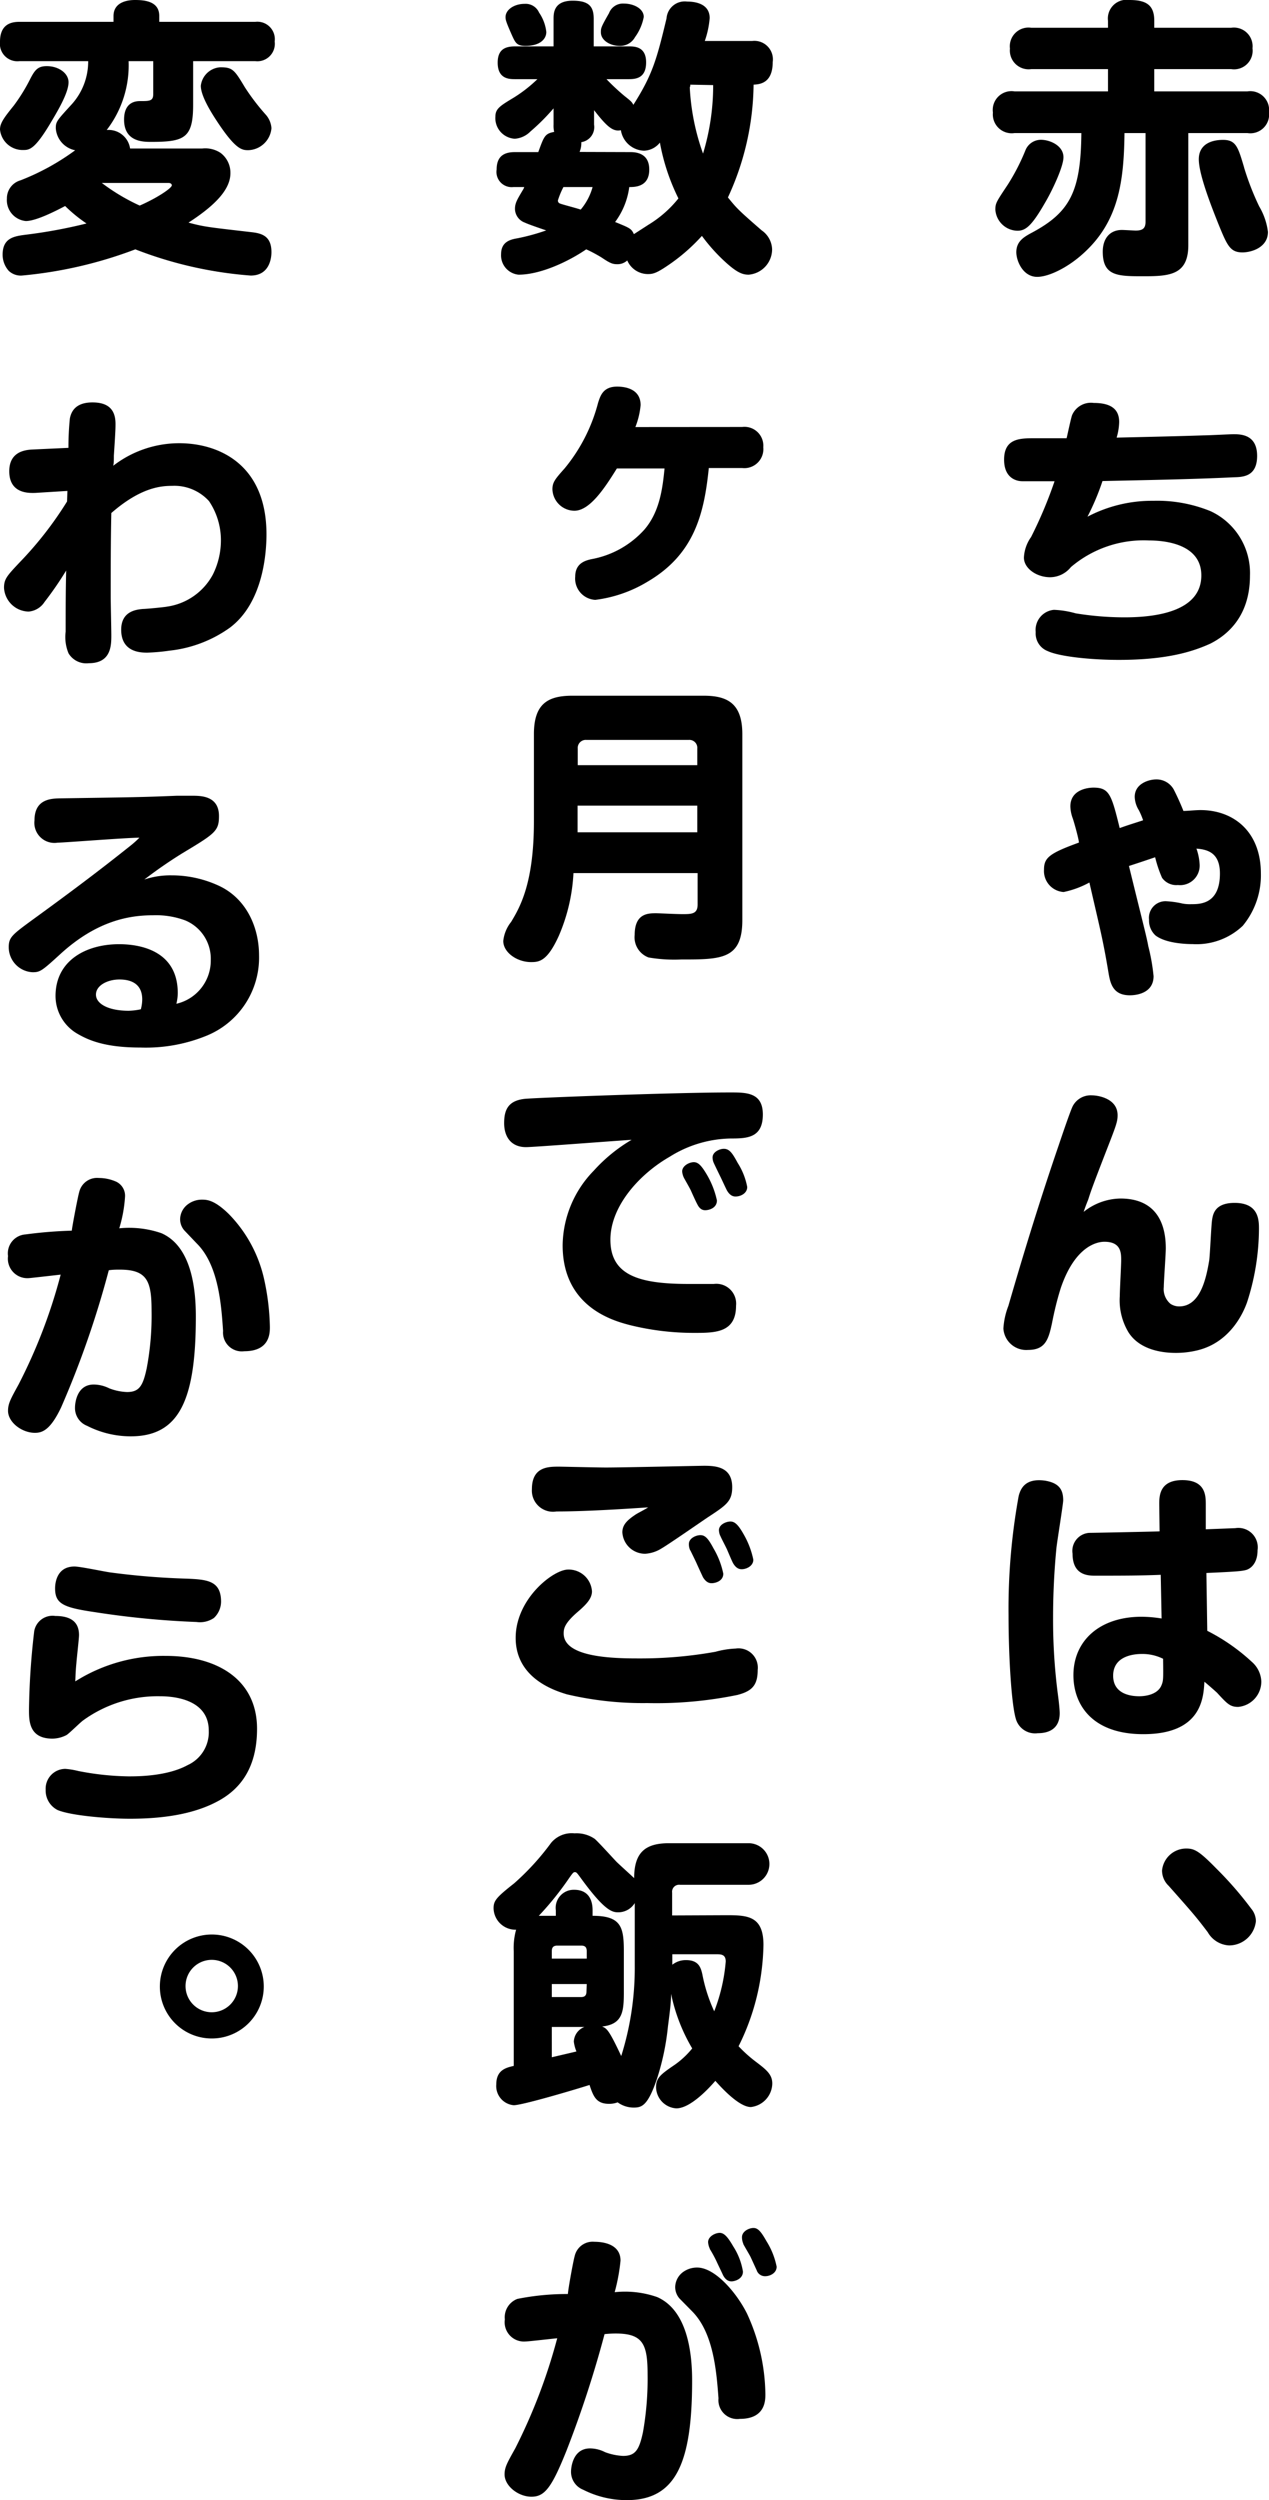 <svg xmlns="http://www.w3.org/2000/svg" viewBox="0 0 145.34 286.16"><g id="レイヤー_2" data-name="レイヤー 2"><g id="レイヤー_1-2" data-name="レイヤー 1"><path d="M136.1,28.05c0,3.41-2.12,3.57-5.1,3.57s-4.7,0-4.7-2.81c0-1.53.83-2.49,2.19-2.49.26,0,1.36.07,1.59.07.79,0,1.12-.26,1.12-1V15.23h-2.41c-.07,5.37-.6,10-4.61,13.68-1.85,1.72-4.07,2.78-5.39,2.78-1.63,0-2.39-1.82-2.39-2.82,0-1.29.93-1.78,1.86-2.28,4.3-2.32,5.53-4.7,5.59-11.36H116.2a2.16,2.16,0,0,1-2.48-2.35,2.15,2.15,0,0,1,2.48-2.42h10.7V7.91h-8.78a2.15,2.15,0,0,1-2.45-2.35,2.14,2.14,0,0,1,2.45-2.38h8.78v-.8A2.14,2.14,0,0,1,129.35,0c2,0,2.85.63,2.85,2.38v.8H141a2.14,2.14,0,0,1,2.45,2.35A2.13,2.13,0,0,1,141,7.91H132.2v2.55h10.66a2.16,2.16,0,0,1,2.48,2.39,2.15,2.15,0,0,1-2.48,2.38H136.1ZM121.8,18c0,1.06-1.26,3.77-2.09,5.17-1.55,2.71-2.25,3.24-3.18,3.24A2.58,2.58,0,0,1,114,24c0-.77.14-.93,1.43-2.88a24.28,24.28,0,0,0,2-3.88A1.91,1.91,0,0,1,119.22,16C120.24,16,121.8,16.66,121.8,18Zm20.69,1.19a31,31,0,0,0,1.73,4.44,7.57,7.57,0,0,1,1,2.91c0,1.79-1.89,2.35-2.92,2.35-1.42,0-1.75-.79-2.78-3.31-.56-1.42-2.22-5.49-2.22-7.35,0-1.62,1.29-2.22,2.78-2.22S141.8,16.85,142.49,19.17Z"/><path d="M124.55,59.14a15.93,15.93,0,0,1,7.55-1.82,16.21,16.21,0,0,1,6.55,1.19,7.8,7.8,0,0,1,4.51,7.38c0,5-3,7-4.54,7.78-2.05.93-5,1.86-10.5,1.86-3.11,0-6.75-.37-8.11-1a2.16,2.16,0,0,1-1.39-2.18,2.31,2.31,0,0,1,2.09-2.55,10.59,10.59,0,0,1,2.48.4,34.93,34.93,0,0,0,5.6.46c3.7,0,8.8-.7,8.8-4.8,0-3.64-4.27-4-6-4a12.85,12.85,0,0,0-8.94,3.05,3.08,3.08,0,0,1-2.38,1.16c-1.53,0-3-1-3-2.25a4.41,4.41,0,0,1,.82-2.35,49.47,49.47,0,0,0,2.69-6.39c-.77,0-3.18,0-3.71,0S115,54.83,115,52.61c0-2.45,1.83-2.45,3.51-2.45.8,0,2.42,0,3.65,0,.1-.4.49-2.28.63-2.65a2.35,2.35,0,0,1,2.48-1.39c2.32,0,2.91,1,2.91,2.19a6.86,6.86,0,0,1-.29,1.78c4.27-.1,7-.16,10-.26.56,0,2.92-.13,3.41-.13.86,0,2.68.06,2.68,2.48s-1.68,2.42-2.71,2.45c-4.67.23-10.5.33-15,.43A28.39,28.39,0,0,1,124.55,59.14Z"/><path d="M122.86,93.66a4.22,4.22,0,0,1-.27-1.36c0-1.92,2-2.15,2.65-2.15,1.82,0,2.06.82,3,4.63,1-.36,1.49-.5,2.68-.89a7.89,7.89,0,0,0-.49-1.16,3.07,3.07,0,0,1-.47-1.52c0-1.56,1.69-2,2.45-2a2.26,2.26,0,0,1,2,1.12c.4.77.83,1.73,1.13,2.49.43,0,1.39-.1,1.95-.1,3.81,0,6.92,2.48,6.92,7.25a9.05,9.05,0,0,1-2.08,6,7.69,7.69,0,0,1-5.73,2.09c-.33,0-3,0-4.27-1a2.31,2.31,0,0,1-.73-1.79,1.9,1.9,0,0,1,1.92-2.12,11,11,0,0,1,1.92.27,4.58,4.58,0,0,0,1,.07c1,0,3.28,0,3.28-3.51,0-2.39-1.43-2.75-2.69-2.85a6.45,6.45,0,0,1,.37,1.89,2.24,2.24,0,0,1-2.49,2.28,2,2,0,0,1-1.82-.83,14,14,0,0,1-.79-2.35c-2.15.73-2.19.73-3,1,1.66,6.79,2,8,2.22,9.2a22.47,22.47,0,0,1,.6,3.41c0,1.86-1.79,2.19-2.72,2.19-2,0-2.25-1.46-2.45-2.62-.63-3.8-1-5.13-2.18-10.29a10.56,10.56,0,0,1-2.95,1.09,2.41,2.41,0,0,1-2.25-2.55c0-1.36.56-1.86,4-3.11C123.55,96,123,94.05,122.86,93.66Z"/><path d="M128.32,137.18c3.71,0,5.2,2.35,5.2,5.7,0,.69-.23,3.8-.23,4.43a2.2,2.2,0,0,0,.76,1.92,1.8,1.8,0,0,0,1,.3c2.38,0,3.08-3.08,3.44-5.26.1-.73.23-4,.33-4.64s.3-1.95,2.58-1.95c2.79,0,2.79,2,2.79,3a27.52,27.52,0,0,1-1.36,8.37c-.33.93-1.76,4.54-5.66,5.5a10.41,10.41,0,0,1-2.52.3c-1.52,0-4.11-.33-5.4-2.35a7.12,7.12,0,0,1-1-4.14c0-.66.16-3.51.16-4.11,0-.82,0-2.12-1.92-2.12-.79,0-3.34.43-5,5.3-.16.53-.56,1.76-1,4-.4,1.89-.77,3.08-2.75,3.08a2.62,2.62,0,0,1-2.82-2.45,8.53,8.53,0,0,1,.57-2.59c1.78-6.15,3.67-12.28,5.76-18.37.29-.86,1.35-4,1.62-4.51a2.32,2.32,0,0,1,2.18-1.22c.67,0,2.95.33,2.95,2.28,0,.77-.2,1.26-1.36,4.24-1.55,4-1.72,4.51-2,5.4-.13.33-.26.63-.53,1.42A6.93,6.93,0,0,1,128.32,137.18Z"/><path d="M121.77,171.73c0,.4-.67,4.54-.77,5.4-.26,2.65-.39,5.36-.39,8a66.18,66.18,0,0,0,.56,8.88c.1.73.2,1.69.2,2.08,0,1.59-1,2.29-2.52,2.29a2.29,2.29,0,0,1-2.51-1.66c-.5-1.69-.83-7.12-.83-11.82a71.9,71.9,0,0,1,1.16-13.67c.23-.9.79-2.06,3-1.76C121.34,169.74,121.77,170.54,121.77,171.73Zm11,.46c0-.92,0-2.78,2.65-2.78s2.68,1.76,2.68,2.78l0,2.85,3.38-.13a2.22,2.22,0,0,1,2.55,2.52c0,1.65-.93,2.18-1.36,2.28s-.76.17-4.5.33l.1,6.62a22.35,22.35,0,0,1,5.1,3.55,3.13,3.13,0,0,1,1.09,2.25,2.91,2.91,0,0,1-2.65,2.91c-.93,0-1.26-.36-2.42-1.62-.1-.1-1.19-1.06-1.45-1.26-.1,1.86-.33,6-7,6-5.89,0-8-3.41-8-6.75,0-3.94,3-6.69,7.81-6.69a14.79,14.79,0,0,1,2.29.2l-.1-5c-2.32.1-5.13.1-7.45.1-.83,0-2.65,0-2.65-2.52a2.07,2.07,0,0,1,1.89-2.38c.36,0,6.78-.13,8.08-.17Zm-2,17.12c-.8,0-3.28.17-3.28,2.49s2.48,2.35,3,2.35c.66,0,2.12-.17,2.55-1.29.2-.5.2-.7.17-3A5.36,5.36,0,0,0,130.74,189.31Z"/><path d="M140.77,222.67a3,3,0,0,1-2.45-1.52c-1.36-1.79-1.65-2.12-4.47-5.3a2.42,2.42,0,0,1-.76-1.75,2.78,2.78,0,0,1,2.78-2.52c.93,0,1.46.27,3.44,2.29a41,41,0,0,1,4,4.6,2.27,2.27,0,0,1,.53,1.42A3.09,3.09,0,0,1,140.77,222.67Z"/><path d="M58.8,21.41a1.74,1.74,0,0,1-1.92-2c0-1.45.76-2,2.08-2h2.69c.66-1.82.76-2.12,1.82-2.31a3.1,3.1,0,0,1-.07-.83V12.4a24.08,24.08,0,0,1-2.65,2.65,2.77,2.77,0,0,1-1.79.83,2.36,2.36,0,0,1-2.22-2.55c0-.9.57-1.23,2.09-2.15a15.83,15.83,0,0,0,2.72-2.12H59c-.66,0-2,0-2-1.89,0-1.62,1-1.86,2-1.86H63.4V2.17c0-.63,0-2.09,2.18-2.09C67.47.08,68,.75,68,2.17V5.31h4c.66,0,2,0,2,1.83S72.8,9.06,72,9.06H69.46A25,25,0,0,0,71.54,11c.8.63.83.69,1,1,2.21-3.48,2.68-5.23,3.8-9.9A2.09,2.09,0,0,1,78.7.18c.63,0,2.58.1,2.58,1.89a10.35,10.35,0,0,1-.56,2.62h5.43A2.12,2.12,0,0,1,88.5,7.1c0,2.49-1.56,2.55-2.19,2.59A31.42,31.42,0,0,1,83.37,22.6c1,1.22,1.09,1.36,3.87,3.77a2.74,2.74,0,0,1,1.19,2.16,2.92,2.92,0,0,1-2.68,2.91c-.73,0-1.42-.23-3.11-1.86A20.13,20.13,0,0,1,80.39,27a21.16,21.16,0,0,1-3.88,3.37c-1.36.93-1.75,1-2.32,1a2.58,2.58,0,0,1-2.35-1.56,1.64,1.64,0,0,1-1.16.43c-.49,0-.79-.1-1.68-.7-.5-.33-1.43-.82-1.86-1C65,30,61.84,31.44,59.39,31.44a2.22,2.22,0,0,1-2-2.35c0-1.46,1.13-1.69,1.89-1.82a24,24,0,0,0,3.28-.9c-.4-.13-2.12-.72-2.45-.89a1.7,1.7,0,0,1-1.13-1.56c0-.69.26-1.09.93-2.22a1.08,1.08,0,0,0,.13-.29ZM60.19,5.25c-1,0-1.16-.33-1.59-1.29-.63-1.43-.7-1.69-.7-2,0-.86,1-1.52,2.19-1.52a1.68,1.68,0,0,1,1.65,1,4.87,4.87,0,0,1,.83,2.22C62.57,4.45,61.88,5.25,60.19,5.25Zm4.34,16.16a9.35,9.35,0,0,0-.63,1.52.34.34,0,0,0,.23.36c.2.1,1.79.5,2.38.7a6.79,6.79,0,0,0,1.36-2.58Zm7.68-4c1.16,0,2.15.47,2.15,2,0,2-1.66,2-2.29,2a8.54,8.54,0,0,1-1.62,4c1.72.7,1.86.76,2.15,1.39l1.69-1.09a13,13,0,0,0,3.41-3,23.93,23.93,0,0,1-2.12-6.39,2.42,2.42,0,0,1-1.82.93,2.78,2.78,0,0,1-2.65-2.35c-.89.2-1.58-.37-3.07-2.29v1.66a1.74,1.74,0,0,1-1.46,2,2.64,2.64,0,0,1-.2,1.12ZM73.73,1.94a5.69,5.69,0,0,1-1,2.31,1.92,1.92,0,0,1-1.76,1c-1.09,0-2.15-.63-2.15-1.55,0-.47,0-.57.93-2.19A1.7,1.7,0,0,1,71.45.41C72.6.41,73.73,1,73.73,1.94Zm5.33,7.75A.55.55,0,0,1,79,10a26.24,26.24,0,0,0,1.52,7.58,26.89,26.89,0,0,0,1.16-7.84Z"/><path d="M85,48.87a2.16,2.16,0,0,1,2.42,2.32A2.18,2.18,0,0,1,85,53.57H81.18c-.53,5.24-1.66,9.87-7,13a15.16,15.16,0,0,1-6,2.09A2.44,2.44,0,0,1,65.88,66c0-1.56,1.2-1.85,1.86-2a10.73,10.73,0,0,0,6.06-3.38c1.72-2,2.08-4.6,2.31-7H70.65c-1.42,2.29-3.11,4.84-4.87,4.84A2.54,2.54,0,0,1,63.27,56c0-.79.3-1.16,1.39-2.38a19.48,19.48,0,0,0,3.84-7.52c.26-.79.56-1.85,2.18-1.85.93,0,2.69.26,2.69,2.12a9,9,0,0,1-.6,2.51Z"/><path d="M65.68,99.93A20.66,20.66,0,0,1,64,107.12c-1.32,2.91-2.25,3-3.18,3-1.59,0-3.18-1.09-3.18-2.42a4.19,4.19,0,0,1,.9-2.18c1-1.66,2.61-4.41,2.61-11.49v-10c0-3.48,1.59-4.4,4.41-4.4H80.58c2.72,0,4.44.86,4.44,4.4v21.29c0,4.5-2.42,4.5-7,4.5a17.38,17.38,0,0,1-3.74-.23,2.46,2.46,0,0,1-1.59-2.58c0-2.48,1.55-2.48,2.45-2.48.4,0,2.28.1,3,.1,1.06,0,1.76,0,1.76-1.1V99.93ZM79.86,87.58V85.69a.91.91,0,0,0-1-1H67.17a.92.92,0,0,0-1,1v1.89ZM66.15,92.21v3.05H79.86V92.21Z"/><path d="M60.25,131.3c-1.72,0-2.51-1.19-2.51-2.75s.49-2.58,2.38-2.78c1.39-.13,17.12-.73,23.54-.73,1.82,0,3.71,0,3.71,2.52,0,2.68-1.79,2.75-3.67,2.75a13.54,13.54,0,0,0-7,2.09c-3.41,1.95-6.79,5.62-6.79,9.5,0,4.14,3.41,5.06,9,5.06h2.84a2.27,2.27,0,0,1,2.55,2.49c0,3.11-2.41,3.11-4.8,3.11a30.35,30.35,0,0,1-7.35-.89c-1.79-.47-7.71-2-7.71-9.14A12.42,12.42,0,0,1,68,134a18.27,18.27,0,0,1,4.34-3.54C70.58,130.57,61.11,131.3,60.25,131.3Zm18.08,3.51a2,2,0,0,1-.2-.73c0-.66.83-1.06,1.33-1.06s.89.37,1.59,1.59a9.93,9.93,0,0,1,1.06,2.79c0,.89-.93,1.12-1.33,1.12-.16,0-.59,0-.92-.69-.14-.24-.63-1.33-.73-1.56S78.43,135,78.33,134.81Zm3.41-1.72a1.58,1.58,0,0,1-.13-.6c0-.66.83-1,1.29-1,.66,0,1,.53,1.59,1.62a7.77,7.77,0,0,1,1.09,2.75c0,.73-.76,1.09-1.32,1.09-.17,0-.6,0-1-.69-.13-.24-.63-1.33-.73-1.53S81.84,133.32,81.74,133.09Z"/><path d="M84.46,194a46.07,46.07,0,0,1-10.33.93,38.18,38.18,0,0,1-9.21-1c-1.19-.37-5.86-1.73-5.86-6.46,0-4.47,4.31-7.82,6-7.82a2.67,2.67,0,0,1,2.74,2.49c0,.79-.59,1.45-1.55,2.28-1.63,1.39-1.69,2-1.69,2.55,0,2.72,5.59,2.85,8.51,2.85a48.71,48.71,0,0,0,8.87-.76,10.27,10.27,0,0,1,2.32-.37,2.21,2.21,0,0,1,2.52,2.45C86.78,192.91,86.11,193.57,84.46,194ZM63.73,173a2.42,2.42,0,0,1-2.81-2.55c0-2.58,1.88-2.58,3.11-2.58.4,0,4.5.1,5.36.1,1.79,0,10.8-.2,11.26-.2,1.42,0,3.21.17,3.21,2.45,0,1.62-.66,2.05-2.84,3.48-.83.56-4.51,3.11-5.27,3.54a3.94,3.94,0,0,1-1.85.6,2.6,2.6,0,0,1-2.62-2.45c0-.8.46-1.33,1.46-2,.23-.17,1.29-.7,1.49-.86C71.11,172.74,66.91,173,63.73,173Zm15.33,4.47a1.6,1.6,0,0,1-.16-.76c0-.63.79-1,1.32-1s.89.37,1.49,1.5a9.4,9.4,0,0,1,1.13,2.91c0,.86-.93,1.09-1.33,1.09-.16,0-.59,0-1-.69-.13-.27-.63-1.36-.73-1.59S79.16,177.64,79.06,177.44Zm3.41-1.72a1.89,1.89,0,0,1-.13-.6c0-.66.83-1,1.32-1s.9.36,1.56,1.55a9.64,9.64,0,0,1,1.06,2.82c0,.73-.8,1.09-1.32,1.09-.17,0-.6,0-1-.69-.13-.23-.56-1.26-.69-1.56S82.57,176,82.47,175.72Z"/><path d="M83.2,219.21c2.45,0,4.24.1,4.24,3.41a27,27,0,0,1-.2,2.82,26.66,26.66,0,0,1-2.65,8.77,15.76,15.76,0,0,0,2,1.79c1.23.93,1.86,1.46,1.86,2.48A2.76,2.76,0,0,1,86,241.17c-1.22,0-3-1.79-4.07-3-.66.76-2.82,3.15-4.47,3.15a2.47,2.47,0,0,1-2.32-2.45c0-1,.53-1.43,1.86-2.35a9.89,9.89,0,0,0,2.28-2.06,20.27,20.27,0,0,1-2.42-6.25c0,1-.16,2.21-.36,3.74a28.53,28.53,0,0,1-1.26,6c-1.06,3.11-1.75,3.28-2.68,3.28a3.11,3.11,0,0,1-1.82-.6,2.7,2.7,0,0,1-1,.17c-1.46,0-1.79-.87-2.22-2.16-1.23.4-7.65,2.32-8.68,2.32a2.2,2.2,0,0,1-2-2.38c0-1.66,1.13-1.92,2-2.12V223.35a7.78,7.78,0,0,1,.27-2.48,2.51,2.51,0,0,1-2.58-2.45c0-.86.29-1.23,2.35-2.85a29.13,29.13,0,0,0,4.23-4.63,3.07,3.07,0,0,1,2.69-1.1,3.69,3.69,0,0,1,2.31.63c.4.33,2.29,2.42,2.52,2.65s1.66,1.52,2,1.85c0-3,1.33-4,4-4h9.11a2.38,2.38,0,1,1,0,4.76H77.87a.8.8,0,0,0-.89.9v2.61Zm-10.5-1.39a2.22,2.22,0,0,1-1.88,1.06c-.7,0-1.56-.13-4.41-4.07-.3-.4-.39-.53-.56-.53s-.23.07-.63.63a35.28,35.28,0,0,1-3.51,4.37c.37,0,.53,0,1.26,0h.69v-.63a2.07,2.07,0,0,1,2.09-2.35c1.52,0,2.12,1,2.12,2.35v.63c3.31,0,3.58,1.32,3.58,4.1v4.57c0,2.25-.1,3.74-2.49,4,.53.23.76.33,2.19,3.38A33.55,33.55,0,0,0,72.7,225Zm-9.5,6.36h4v-.86c0-.47-.23-.63-.62-.63H63.83c-.4,0-.63.16-.63.63Zm4,2.91h-4v1.49h3.35c.39,0,.62-.16.62-.63Zm-4,8.38,2.82-.66a4.39,4.39,0,0,1-.3-1.13A1.88,1.88,0,0,1,66.94,232H63.2ZM77,224.88a2.48,2.48,0,0,1,1.58-.53c1.46,0,1.69.89,1.86,1.62a18.18,18.18,0,0,0,1.36,4.24,20.26,20.26,0,0,0,1.32-5.7c0-.83-.56-.83-1.09-.83H77Z"/><path d="M65.82,258.22a2.11,2.11,0,0,1,2.25-1.63c1.09,0,3,.3,3,2.16a21.71,21.71,0,0,1-.67,3.61,11.19,11.19,0,0,1,4.87.56c3.38,1.49,4,6.16,4,9.54,0,9.43-1.85,13.7-7.48,13.7a11,11,0,0,1-5-1.19,2.2,2.2,0,0,1-1.39-2.08c0-.3.13-2.65,2.18-2.65a3.82,3.82,0,0,1,1.72.43,6.77,6.77,0,0,0,2.06.43c1.42,0,1.85-.7,2.28-2.72a35,35,0,0,0,.53-6.59c0-3.44-.5-4.7-3.64-4.7a11.78,11.78,0,0,0-1.29.07,125,125,0,0,1-4.37,13.37c-1.69,4.21-2.49,5.24-4,5.24s-3.08-1.23-3.08-2.55c0-.83.3-1.33,1.23-3a64.17,64.17,0,0,0,4.8-12.59c-2.49.27-3.38.37-3.61.37a2.21,2.21,0,0,1-2.39-2.52,2.25,2.25,0,0,1,1.43-2.35,28.75,28.75,0,0,1,5.79-.56C65.09,261.89,65.65,258.81,65.82,258.22Zm12,4.86a2,2,0,0,1-.49-1.32,2.19,2.19,0,0,1,.92-1.72,2.72,2.72,0,0,1,1.59-.5c2.09,0,4.57,2.95,5.73,5.3a22.58,22.58,0,0,1,2.09,9.2c0,.7,0,2.82-2.92,2.82a2.16,2.16,0,0,1-2.45-2.35c-.23-3.15-.59-7.49-3-9.94Zm3.48-5.69a2,2,0,0,1-.2-.76c0-.66.83-1.06,1.33-1.06s.92.46,1.55,1.55A7.53,7.53,0,0,1,85.09,260c0,.89-1,1.12-1.29,1.12-.17,0-.63,0-1-.73-.1-.23-.63-1.32-.73-1.55A15.1,15.1,0,0,0,81.28,257.39Zm3.84-.56a1.83,1.83,0,0,1-.16-.77c0-.66.79-1.05,1.32-1.05s.89.46,1.49,1.52a8.66,8.66,0,0,1,1.16,2.91c0,.76-.8,1.09-1.29,1.09a1,1,0,0,1-1-.69c-.13-.27-.62-1.36-.72-1.56S85.25,257.09,85.12,256.83Z"/><path d="M23.15,17a3.17,3.17,0,0,1,2.11.5,2.83,2.83,0,0,1,1.13,2.32c0,1.75-1.52,3.54-4.8,5.66,1.85.5,2.38.53,7.18,1.09,1.2.13,2.32.43,2.32,2.29,0,.46-.1,2.68-2.38,2.68a45.85,45.85,0,0,1-13.21-3,49.06,49.06,0,0,1-13,3A2,2,0,0,1,1,31,2.78,2.78,0,0,1,.3,29.15c0-1.92,1.32-2.11,2.61-2.28a57.91,57.91,0,0,0,7-1.29,16.63,16.63,0,0,1-2.45-2c-1.25.66-3.37,1.72-4.5,1.72A2.4,2.4,0,0,1,.79,22.73a2.14,2.14,0,0,1,1.56-2.09A27.17,27.17,0,0,0,8.61,17.2a2.76,2.76,0,0,1-2.22-2.52c0-.76.13-.89,1.86-2.78A7.31,7.31,0,0,0,10.1,7H2.22A2,2,0,0,1,0,4.78C0,2.8,1.23,2.5,2.22,2.5H13V1.84C13,.15,14.77,0,15.46,0c1.2,0,2.78.19,2.78,1.82V2.5h11a2,2,0,0,1,2.22,2.25A2,2,0,0,1,29.24,7H22.12v5c0,3.81-1,4.24-4.8,4.24-.93,0-3.11,0-3.11-2.55,0-2.08,1.42-2.12,1.85-2.12,1.06,0,1.49,0,1.49-.79V7H14.73a12.15,12.15,0,0,1-2.51,7.88A2.49,2.49,0,0,1,14.9,17ZM5.66,14.29c-1.72,2.84-2.32,2.88-3,2.88A2.6,2.6,0,0,1,0,14.82c0-.76.53-1.43,1.59-2.75A20.26,20.26,0,0,0,3.48,9C4,8,4.34,7.57,5.36,7.57c1.33,0,2.49.79,2.49,1.85C7.85,10.68,6.49,12.9,5.66,14.29Zm6,6.65A23,23,0,0,0,16,23.53c2-.87,3.68-2,3.68-2.32,0-.13-.13-.27-.37-.27ZM28.05,10a25.42,25.42,0,0,0,2.41,3.15,2.6,2.6,0,0,1,.63,1.52,2.75,2.75,0,0,1-2.65,2.52c-.73,0-1.45-.07-3.57-3.28C23.67,12.1,23,10.71,23,9.82A2.39,2.39,0,0,1,25.23,7.7C26.65,7.7,26.85,8,28.05,10Z"/><path d="M7.72,56.19,4,56.42c-.56,0-2.94.17-2.94-2.48,0-2.19,1.72-2.45,2.68-2.49l4.1-.19A32.83,32.83,0,0,1,8,47.91c.2-1.09.93-1.85,2.59-1.85s2.64.69,2.64,2.45c0,.46,0,.79-.19,3.64,0,.46,0,.86-.07,1.16a12.37,12.37,0,0,1,7.55-2.58c4.54,0,10,2.41,10,10.43,0,2.21-.4,7.84-4.2,10.69a14.54,14.54,0,0,1-6.89,2.62,22.22,22.22,0,0,1-2.55.23c-.7,0-3,0-3-2.62,0-2.15,1.76-2.31,2.49-2.38.36,0,2.45-.2,2.78-.27a7.09,7.09,0,0,0,5.23-3.67A8.76,8.76,0,0,0,25.3,62a8,8,0,0,0-1.36-4.64,5.35,5.35,0,0,0-4.24-1.75c-1.36,0-3.64.23-6.95,3.11-.07,3.18-.07,6.43-.07,9.6,0,.7.07,3.75.07,4.38,0,1.15,0,3.21-2.58,3.21a2.37,2.37,0,0,1-2.32-1.13,4.86,4.86,0,0,1-.33-2.48c0-2.35,0-4.7.06-7A38.3,38.3,0,0,1,5.1,68.9,2.4,2.4,0,0,1,3.28,70,2.88,2.88,0,0,1,.46,67.28c0-1,.33-1.36,1.76-2.88a41.3,41.3,0,0,0,5.46-7Z"/><path d="M19.64,100.19a12.84,12.84,0,0,1,5.29,1.13c3.22,1.42,4.74,4.73,4.74,8.05a9.65,9.65,0,0,1-5.9,9.13,18.35,18.35,0,0,1-7.68,1.4c-4.07,0-6-.83-7.41-1.69A5,5,0,0,1,6.36,114c0-4.07,3.51-5.93,7.28-5.93,2.09,0,6.72.56,6.72,5.6a5.31,5.31,0,0,1-.16,1.22,5.07,5.07,0,0,0,3.94-5,4.75,4.75,0,0,0-2.92-4.54,9.63,9.63,0,0,0-3.7-.59c-2.65,0-6.36.59-10.53,4.37-2.19,2-2.39,2.15-3.25,2.15A2.87,2.87,0,0,1,1,108.41c0-1.13.4-1.43,2.75-3.15,4.34-3.15,7.55-5.56,11.09-8.38a12.13,12.13,0,0,0,1.13-1c-1.49,0-8.64.57-9.37.57a2.3,2.3,0,0,1-2.65-2.55c0-2.36,1.76-2.49,2.81-2.52,8.58-.13,9.34-.13,13.48-.3.33,0,1.06,0,1.76,0,1,0,3.08,0,3.08,2.32,0,1.72-.43,2-4.21,4.27a52.47,52.47,0,0,0-4.34,3A9.4,9.4,0,0,1,19.64,100.19ZM16.29,114.4c0-1.79-1.26-2.29-2.61-2.29s-2.69.67-2.69,1.73,1.43,1.85,3.74,1.85a7.3,7.3,0,0,0,1.4-.17A4.46,4.46,0,0,0,16.29,114.4Z"/><path d="M9.07,136.45a2.1,2.1,0,0,1,2.25-1.62,4.94,4.94,0,0,1,2,.43,1.78,1.78,0,0,1,1,1.72,15.67,15.67,0,0,1-.66,3.61,11.31,11.31,0,0,1,4.83.56c3.38,1.49,3.94,6.16,3.94,9.54,0,9.47-1.85,13.71-7.45,13.71a11,11,0,0,1-5-1.2,2.18,2.18,0,0,1-1.39-2.11c0-.34.13-2.62,2.15-2.62a4.06,4.06,0,0,1,1.76.43,6.23,6.23,0,0,0,2.05.43c1.39,0,1.82-.69,2.25-2.71a32.26,32.26,0,0,0,.56-6.59c0-3.38-.49-4.71-3.64-4.71-.4,0-.79,0-1.26.07A108.28,108.28,0,0,1,7,161.09C5.76,163.7,4.83,164,4,164c-1.49,0-3.08-1.2-3.08-2.52,0-.83.3-1.36,1.2-3a61.14,61.14,0,0,0,4.83-12.59c-1.22.14-3.51.4-3.61.4a2.23,2.23,0,0,1-2.42-2.52,2.17,2.17,0,0,1,2-2.48,50.3,50.3,0,0,1,5.3-.43C8.31,140.13,8.94,136.85,9.07,136.45Zm12.06,4.4a1.93,1.93,0,0,1-.5-1.32,2.17,2.17,0,0,1,.93-1.72,2.66,2.66,0,0,1,1.59-.5c.59,0,1.45.07,3.07,1.66a15.45,15.45,0,0,1,4,7.31,27.49,27.49,0,0,1,.69,5.6c0,.7,0,2.78-2.94,2.78a2.15,2.15,0,0,1-2.42-2.32c-.2-2.91-.5-7.51-3-10Z"/><path d="M18.94,189.53c6.19,0,10.5,2.88,10.5,8.34,0,4.47-1.92,6.86-4.34,8.21s-5.7,2.09-10.23,2.09c-2.52,0-6.79-.36-8.28-1a2.5,2.5,0,0,1-1.36-2.32,2.27,2.27,0,0,1,2.25-2.39,8.55,8.55,0,0,1,1.46.24,31.88,31.88,0,0,0,5.79.62c1,0,4.41,0,6.76-1.29a4.13,4.13,0,0,0,2.42-3.94c0-3.8-4.47-3.94-5.6-3.94a14.54,14.54,0,0,0-8.81,2.78c-.33.24-1.59,1.49-1.88,1.66A3.56,3.56,0,0,1,6,199c-2.68,0-2.68-2.05-2.68-3.31a85,85,0,0,1,.6-9,2.13,2.13,0,0,1,2.41-1.73c1.89,0,2.72.77,2.72,2.19,0,.4-.27,2.72-.3,3.21-.1,1-.1,1.53-.13,2.09A18.93,18.93,0,0,1,18.94,189.53Zm5.56-4.34a2.84,2.84,0,0,1-2,.46,99.83,99.83,0,0,1-11.59-1.12c-3.61-.53-4.6-.93-4.6-2.72,0-.26,0-2.51,2.22-2.51.7,0,3.61.63,4.2.69a84.14,84.14,0,0,0,8.68.7c2.32.1,3.91.23,3.91,2.65A2.59,2.59,0,0,1,24.5,185.19Z"/><path d="M18.31,227.32a5.95,5.95,0,1,1,6,6A5.94,5.94,0,0,1,18.31,227.32Zm8.94,0a3,3,0,1,0-3,3A3,3,0,0,0,27.25,227.32Z"/></g></g></svg>